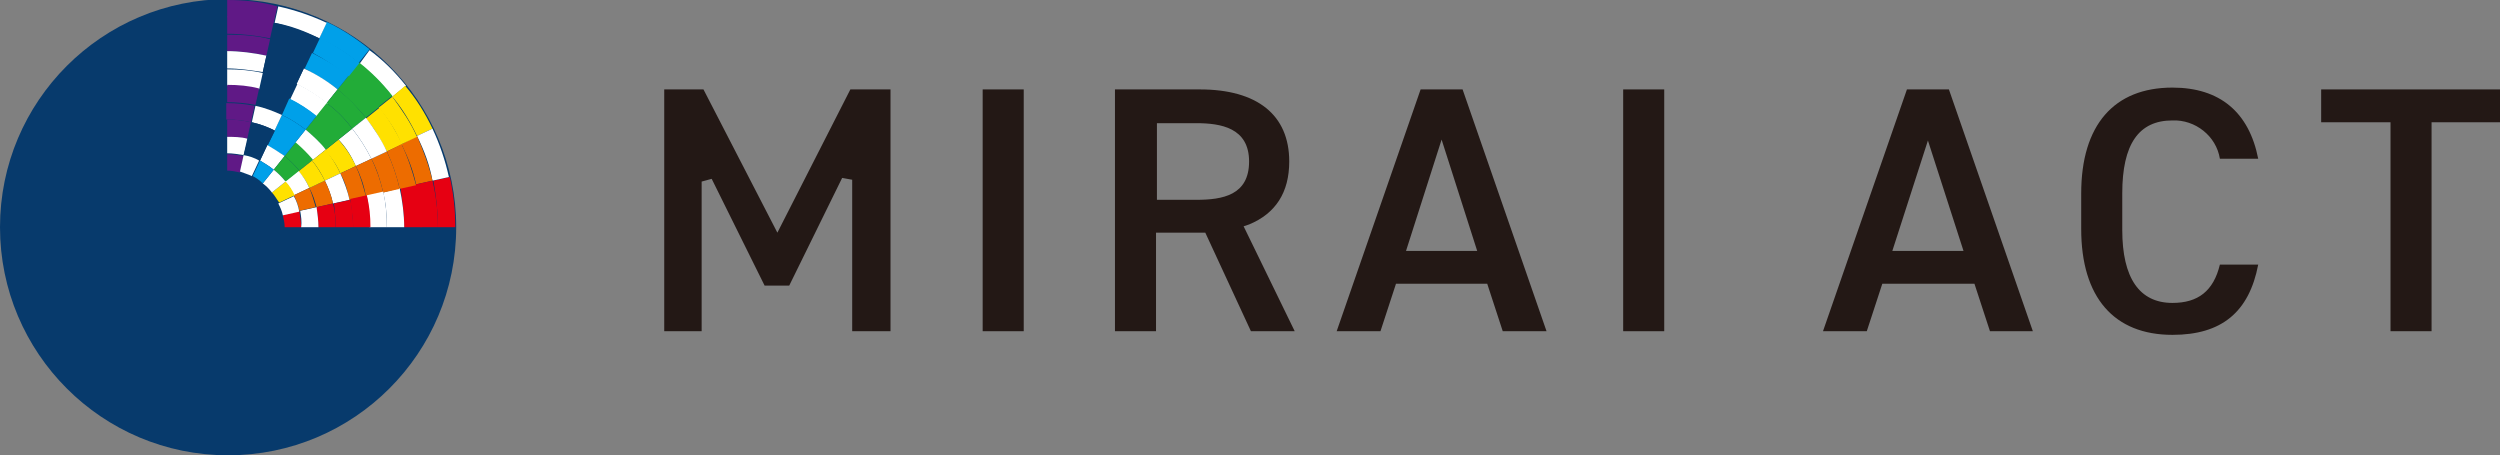<?xml version="1.0" encoding="utf-8"?>
<!-- Generator: Adobe Illustrator 26.0.1, SVG Export Plug-In . SVG Version: 6.00 Build 0)  -->
<svg version="1.1" id="レイヤー_1" xmlns="http://www.w3.org/2000/svg" xmlns:xlink="http://www.w3.org/1999/xlink" x="0px"
	 y="0px" viewBox="0 0 274 49.9" style="enable-background:new 0 0 274 49.9;" xml:space="preserve">
<rect x="0" y="0" width="274" height="49.9" fill="#808080" stroke="none"/>
<style type="text/css">
	.st0{fill:#231815;}
	.st1{fill:#073A6C;}
	.st2{fill:#00A0E9;}
	.st3{fill:#FFFFFF;}
	.st4{fill:#601986;}
	.st5{fill:#FFE100;}
	.st6{fill:#E60012;}
	.st7{fill:#ED6C00;}
	.st8{fill:#22AC38;}
</style>
<g id="レイヤー_2_00000016791184920602596940000011092186738309604528_">
	<g id="レイヤー_1-2">
		<polygon class="st0" points="93.4,36.3 93.4,19.7 92.3,19.5 86.5,31.3 83.8,31.3 78,19.6 76.9,19.9 76.9,36.3 72.8,36.3 72.8,9.8 
			77.1,9.8 85.2,25.5 93.2,9.8 97.6,9.8 97.6,36.3 		"/>
		<rect x="107.7" y="9.8" class="st0" width="4.5" height="26.5"/>
		<path class="st0" d="M137.1,36.3l-5-10.8h-5.4v10.8h-4.5V9.8h9.3c6.3,0,9.8,2.8,9.8,7.9c0,3.4-1.5,5.7-4.4,6.9l-0.6,0.2l5.6,11.5
			H137.1z M126.8,21.9h4.3c2.9,0,5.8-0.5,5.8-4.2s-3.1-4.2-5.8-4.2h-4.3V21.9z"/>
		<path class="st0" d="M164.7,36.3l-1.7-5.2H153l-1.7,5.2h-4.8l9.2-26.5h4.6l9.2,26.5H164.7z M154.1,27.5h7.8L158,15.3L154.1,27.5z"
			/>
		<rect x="177.9" y="9.8" class="st0" width="4.5" height="26.5"/>
		<path class="st0" d="M218.1,36.3l-1.7-5.2h-10.1l-1.7,5.2h-4.8L209,9.8h4.6l9.2,26.5H218.1z M207.4,27.5h7.8l-3.9-12.1L207.4,27.5
			z"/>
		<path class="st0" d="M238.1,36.7c-6.4,0-10-4.1-10-11.6v-3.9c0-7.5,3.6-11.6,10-11.6c5.2,0,8.4,2.7,9.4,7.8h-4.2
			c-0.4-2.5-2.7-4.3-5.2-4.2c-3.7,0-5.5,2.6-5.5,8v4c0,5.3,1.9,8,5.5,8c2.8,0,4.5-1.3,5.2-4.2h4.2C246.5,34.2,243.5,36.7,238.1,36.7
			z"/>
		<polygon class="st0" points="262,36.3 262,13.4 254.4,13.4 254.4,9.8 274,9.8 274,13.4 266.5,13.4 266.5,36.3 		"/>
		<circle class="st1" cx="25" cy="24.9" r="25"/>
		<path class="st2" d="M39.3,6.9l1.2-1.5c-1.5-1.2-3-2.2-4.7-3L35,4.2C36.5,4.9,38,5.8,39.3,6.9z"/>
		<path class="st3" d="M35,4.2l0.8-1.7c-1.7-0.8-3.5-1.4-5.3-1.8l-0.4,1.8C31.8,2.8,33.4,3.4,35,4.2z"/>
		<path class="st3" d="M43,10.6l1.5-1.2c-1.2-1.5-2.5-2.8-4-3.9l-1.1,1.5C40.7,8,41.9,9.2,43,10.6z"/>
		<path class="st4" d="M24.9,1.9c1.7,0,3.5,0.2,5.1,0.6l0.4-1.8C28.7,0.2,26.8,0,24.9,0l0,0V1.9z"/>
		<path class="st5" d="M45.7,14.9l1.7-0.8c-0.8-1.7-1.8-3.3-3-4.7L43,10.6C44.1,11.9,45,13.4,45.7,14.9z"/>
		<path class="st6" d="M48,24.9h1.9c0-1.9-0.2-3.7-0.6-5.5l-1.8,0.4C47.8,21.5,48,23.2,48,24.9z"/>
		<path class="st3" d="M47.4,19.8l1.8-0.4c-0.4-1.8-1-3.6-1.8-5.3l-1.7,0.8C46.5,16.5,47.1,18.1,47.4,19.8z"/>
		<path class="st4" d="M24.9,3.7c1.6,0,3.2,0.2,4.7,0.5l0.4-1.8c-1.7-0.4-3.4-0.6-5.1-0.6l0,0V3.7z"/>
		<path class="st1" d="M34.2,5.8L35,4.2c-1.6-0.7-3.2-1.3-4.9-1.7l-0.4,1.8C31.2,4.6,32.7,5.2,34.2,5.8z"/>
		<path class="st7" d="M45.6,20.2l1.8-0.4c-0.4-1.7-1-3.3-1.7-4.9L44,15.8C44.7,17.2,45.3,18.7,45.6,20.2z"/>
		<path class="st8" d="M41.5,11.7l1.5-1.2c-1.1-1.4-2.3-2.6-3.7-3.7l-1.2,1.5C39.4,9.4,40.5,10.5,41.5,11.7z"/>
		<path class="st5" d="M44,15.8l1.7-0.8c-0.7-1.6-1.7-3-2.7-4.4l-1.5,1.2C42.5,13,43.4,14.3,44,15.8z"/>
		<path class="st2" d="M38.2,8.4l1.2-1.5c-1.3-1.1-2.8-2-4.3-2.8l-0.8,1.7C35.6,6.5,36.9,7.4,38.2,8.4z"/>
		<path class="st6" d="M47.4,19.8l-1.8,0.4c0.3,1.5,0.5,3.1,0.5,4.7H48C48,23.2,47.8,21.5,47.4,19.8z"/>
		<path class="st1" d="M33.3,7.5l0.8-1.7c-1.4-0.7-2.9-1.2-4.5-1.6l-0.4,1.8C30.7,6.4,32,6.9,33.3,7.5z"/>
		<path class="st4" d="M24.9,5.6c1.5,0,2.9,0.2,4.3,0.5l0.4-1.8c-1.5-0.4-3.1-0.5-4.7-0.5l0,0V5.6z"/>
		<path class="st8" d="M40.1,12.9l1.5-1.2c-1-1.2-2.1-2.4-3.4-3.4L37,9.8C38.1,10.7,39.2,11.8,40.1,12.9z"/>
		<path class="st5" d="M42.4,16.6l1.7-0.8c-0.7-1.4-1.5-2.8-2.5-4l-1.5,1.2C41,14,41.7,15.3,42.4,16.6z"/>
		<path class="st2" d="M37,9.8l1.2-1.5c-1.2-1-2.6-1.8-4-2.5l-0.8,1.7C34.6,8.2,35.9,8.9,37,9.8z"/>
		<path class="st6" d="M44.3,24.9h1.9c0-1.6-0.2-3.2-0.5-4.7l-1.8,0.4C44.1,22.1,44.3,23.5,44.3,24.9z"/>
		<path class="st7" d="M42.4,16.6c0.6,1.3,1.1,2.7,1.4,4.1l1.8-0.4c-0.4-1.5-0.9-3.1-1.6-4.5L42.4,16.6z"/>
		<path class="st3" d="M35.8,11.3L37,9.8c-1.1-0.9-2.4-1.7-3.7-2.3l-0.8,1.7C33.7,9.8,34.8,10.5,35.8,11.3z"/>
		<path class="st8" d="M38.6,14.1l1.5-1.2c-0.9-1.1-1.9-2.2-3.1-3.1l-1.2,1.5C36.9,12.1,37.8,13,38.6,14.1z"/>
		<path class="st3" d="M24.9,7.5c1.3,0,2.6,0.2,3.9,0.4l0.4-1.8c-1.4-0.3-2.9-0.5-4.3-0.5l0,0V7.5z"/>
		<path class="st1" d="M32.5,9.2l0.8-1.7c-1.3-0.6-2.7-1.1-4.1-1.4l-0.4,1.8C30.1,8.2,31.3,8.6,32.5,9.2z"/>
		<path class="st3" d="M42.4,24.9h1.9c0-1.4-0.2-2.9-0.5-4.3L42,21.1C42.3,22.3,42.4,23.6,42.4,24.9z"/>
		<path class="st7" d="M42,21.1l1.8-0.4c-0.3-1.4-0.8-2.8-1.4-4.1l-1.7,0.8C41.3,18.5,41.7,19.8,42,21.1z"/>
		<path class="st3" d="M38.6,14.1c0.8,1,1.5,2.1,2.1,3.3l1.7-0.8c-0.6-1.3-1.4-2.5-2.3-3.7L38.6,14.1z"/>
		<path class="st1" d="M31.7,10.9l0.8-1.7c-1.2-0.6-2.4-1-3.7-1.3l-0.4,1.8C29.6,10,30.7,10.4,31.7,10.9z"/>
		<path class="st3" d="M34.7,12.8l1.2-1.5c-1-0.8-2.1-1.5-3.3-2.1l-0.8,1.7C32.8,11.4,33.8,12,34.7,12.8z"/>
		<path class="st3" d="M24.9,9.4c1.2,0,2.3,0.1,3.5,0.4l0.4-1.8c-1.3-0.3-2.6-0.4-3.9-0.4l0,0V9.4z"/>
		<path class="st3" d="M39,18.2l1.7-0.8c-0.6-1.2-1.3-2.3-2.1-3.3l-1.5,1.2C37.9,16.1,38.5,17.1,39,18.2z"/>
		<path class="st7" d="M40.1,21.5l1.9-0.4c-0.3-1.3-0.7-2.5-1.3-3.7L39,18.2C39.5,19.2,39.9,20.3,40.1,21.5z"/>
		<path class="st8" d="M35.8,11.3l-1.2,1.5c0.9,0.7,1.7,1.6,2.5,2.5l1.5-1.2C37.8,13,36.9,12.1,35.8,11.3z"/>
		<path class="st3" d="M40.5,24.9h1.9c0-1.3-0.1-2.6-0.4-3.9l-1.8,0.4C40.4,22.6,40.5,23.8,40.5,24.9z"/>
		<path class="st1" d="M30.9,12.6l0.8-1.7c-1.1-0.5-2.2-0.9-3.3-1.1L28,11.6C29,11.8,30,12.1,30.9,12.6z"/>
		<path class="st4" d="M24.9,11.2c1,0,2.1,0.1,3.1,0.3l0.4-1.8c-1.1-0.3-2.3-0.4-3.5-0.4l0,0C24.9,9.4,24.9,11.2,24.9,11.2z"/>
		<path class="st5" d="M37.3,19l1.7-0.8c-0.5-1.1-1.1-2-1.9-2.9l-1.5,1.2C36.3,17.2,36.9,18.1,37.3,19z"/>
		<path class="st7" d="M38.3,21.9l1.8-0.4c-0.3-1.1-0.6-2.2-1.1-3.3L37.3,19C37.8,19.9,38.1,20.9,38.3,21.9z"/>
		<path class="st8" d="M35.7,16.4l1.5-1.2c-0.7-0.9-1.6-1.7-2.5-2.5l-1.2,1.5C34.3,14.9,35,15.6,35.7,16.4z"/>
		<path class="st6" d="M38.7,24.9h1.9c0-1.2-0.1-2.3-0.4-3.5l-1.8,0.4C38.5,22.9,38.7,23.9,38.7,24.9z"/>
		<path class="st2" d="M30.9,12.6c0.9,0.4,1.8,1,2.6,1.6l1.2-1.5c-0.9-0.7-1.9-1.4-3-1.9L30.9,12.6z"/>
		<path class="st4" d="M24.9,13.1c0.9,0,1.8,0.1,2.6,0.3l0.4-1.8c-1-0.2-2-0.3-3.1-0.3l0,0V13.1z"/>
		<path class="st3" d="M34.2,17.6l1.5-1.2c-0.6-0.8-1.4-1.5-2.2-2.2l-1.2,1.5C33,16.2,33.7,16.9,34.2,17.6z"/>
		<path class="st2" d="M32.3,15.7l1.2-1.5c-0.8-0.6-1.7-1.2-2.6-1.6l-0.8,1.7C30.9,14.7,31.6,15.1,32.3,15.7z"/>
		<path class="st5" d="M35.6,19.8l1.7-0.8c-0.4-0.9-1-1.8-1.6-2.6l-1.5,1.2C34.8,18.3,35.2,19,35.6,19.8z"/>
		<path class="st3" d="M27.6,13.4c0.9,0.2,1.7,0.5,2.5,0.9l0.8-1.7c-0.9-0.4-1.9-0.8-2.9-1L27.6,13.4z"/>
		<path class="st3" d="M36.5,22.3l1.8-0.4c-0.2-1-0.6-2-1-2.9l-1.7,0.8C36,20.6,36.3,21.4,36.5,22.3z"/>
		<path class="st6" d="M36.8,24.9h1.9c0-1-0.1-2-0.3-3l-1.8,0.4C36.7,23.2,36.8,24.1,36.8,24.9z"/>
		<path class="st8" d="M32.8,18.7l1.5-1.2c-0.6-0.7-1.2-1.3-1.9-1.9l-1.2,1.5C31.8,17.6,32.3,18.1,32.8,18.7z"/>
		<path class="st2" d="M31.2,17.1l1.2-1.5c-0.7-0.6-1.4-1-2.2-1.4L29.3,16C29.9,16.3,30.6,16.7,31.2,17.1z"/>
		<path class="st4" d="M24.9,13.1V15l0,0c0.8,0,1.5,0.1,2.2,0.2l0.4-1.8C26.7,13.2,25.8,13.1,24.9,13.1L24.9,13.1z"/>
		<path class="st1" d="M29.3,16l0.8-1.7c-0.8-0.4-1.6-0.7-2.5-0.9l-0.4,1.8C27.9,15.4,28.6,15.7,29.3,16z"/>
		<path class="st7" d="M34.7,22.7l1.8-0.4c-0.2-0.9-0.5-1.7-0.9-2.5l-1.7,0.8C34.3,21.3,34.5,22,34.7,22.7z"/>
		<path class="st6" d="M34.9,24.9h1.9c0-0.9-0.1-1.8-0.3-2.6l-1.8,0.4C34.8,23.5,34.9,24.2,34.9,24.9z"/>
		<path class="st5" d="M33.9,20.6l1.7-0.8c-0.4-0.8-0.9-1.6-1.4-2.2l-1.5,1.2C33.2,19.3,33.6,19.9,33.9,20.6z"/>
		<path class="st3" d="M32.2,21.4l1.7-0.8c-0.3-0.7-0.7-1.3-1.2-1.9l-1.5,1.2C31.7,20.4,32,20.9,32.2,21.4z"/>
		<path class="st3" d="M33,24.9h1.9c0-0.7-0.1-1.5-0.2-2.2l-1.8,0.4C33,23.7,33.1,24.3,33,24.9z"/>
		<path class="st3" d="M30,18.6l1.2-1.5c-0.6-0.4-1.2-0.8-1.9-1.2l-0.8,1.7C29,17.9,29.5,18.2,30,18.6z"/>
		<path class="st3" d="M24.9,16.8c0.6,0,1.2,0.1,1.8,0.2l0.4-1.8c-0.7-0.2-1.5-0.2-2.2-0.2l0,0V16.8L24.9,16.8z"/>
		<path class="st1" d="M28.5,17.6l0.8-1.7c-0.7-0.3-1.4-0.6-2.1-0.7L26.7,17C27.3,17.2,27.9,17.4,28.5,17.6z"/>
		<path class="st7" d="M32.8,23.1l1.8-0.4c-0.2-0.7-0.4-1.4-0.7-2.1l-1.7,0.8C32.5,22,32.7,22.5,32.8,23.1z"/>
		<path class="st8" d="M31.3,19.9l1.5-1.2c-0.5-0.6-1-1.1-1.6-1.6L30,18.6C30.5,19,30.9,19.4,31.3,19.9z"/>
		<path class="st6" d="M31.2,24.9H33c0-0.6-0.1-1.2-0.2-1.8L31,23.6C31.1,24,31.2,24.5,31.2,24.9z"/>
		<path class="st3" d="M31,23.6l1.8-0.4c-0.1-0.6-0.3-1.2-0.6-1.7l-1.7,0.8C30.7,22.7,30.9,23.1,31,23.6z"/>
		<path class="st4" d="M24.9,18.7c0.5,0,0.9,0.1,1.4,0.2l0.4-1.8c-0.6-0.1-1.2-0.2-1.8-0.2l0,0C24.9,16.8,24.9,18.7,24.9,18.7z"/>
		<path class="st5" d="M30.6,22.2l1.7-0.8c-0.3-0.6-0.6-1.1-1-1.5l-1.5,1.2C30.1,21.4,30.3,21.8,30.6,22.2z"/>
		<path class="st3" d="M27.6,19.3l0.8-1.7c-0.5-0.3-1.1-0.5-1.7-0.6l-0.4,1.8C26.8,19,27.2,19.1,27.6,19.3z"/>
		<path class="st3" d="M29.8,21.1l1.5-1.2c-0.4-0.5-0.8-0.9-1.3-1.3l-1.2,1.5C29.2,20.4,29.5,20.7,29.8,21.1z"/>
		<path class="st2" d="M28.8,20.1l1.2-1.5c-0.5-0.4-1-0.7-1.5-1l-0.8,1.7C28.1,19.5,28.5,19.8,28.8,20.1z"/>
	</g>
</g>
</svg>
